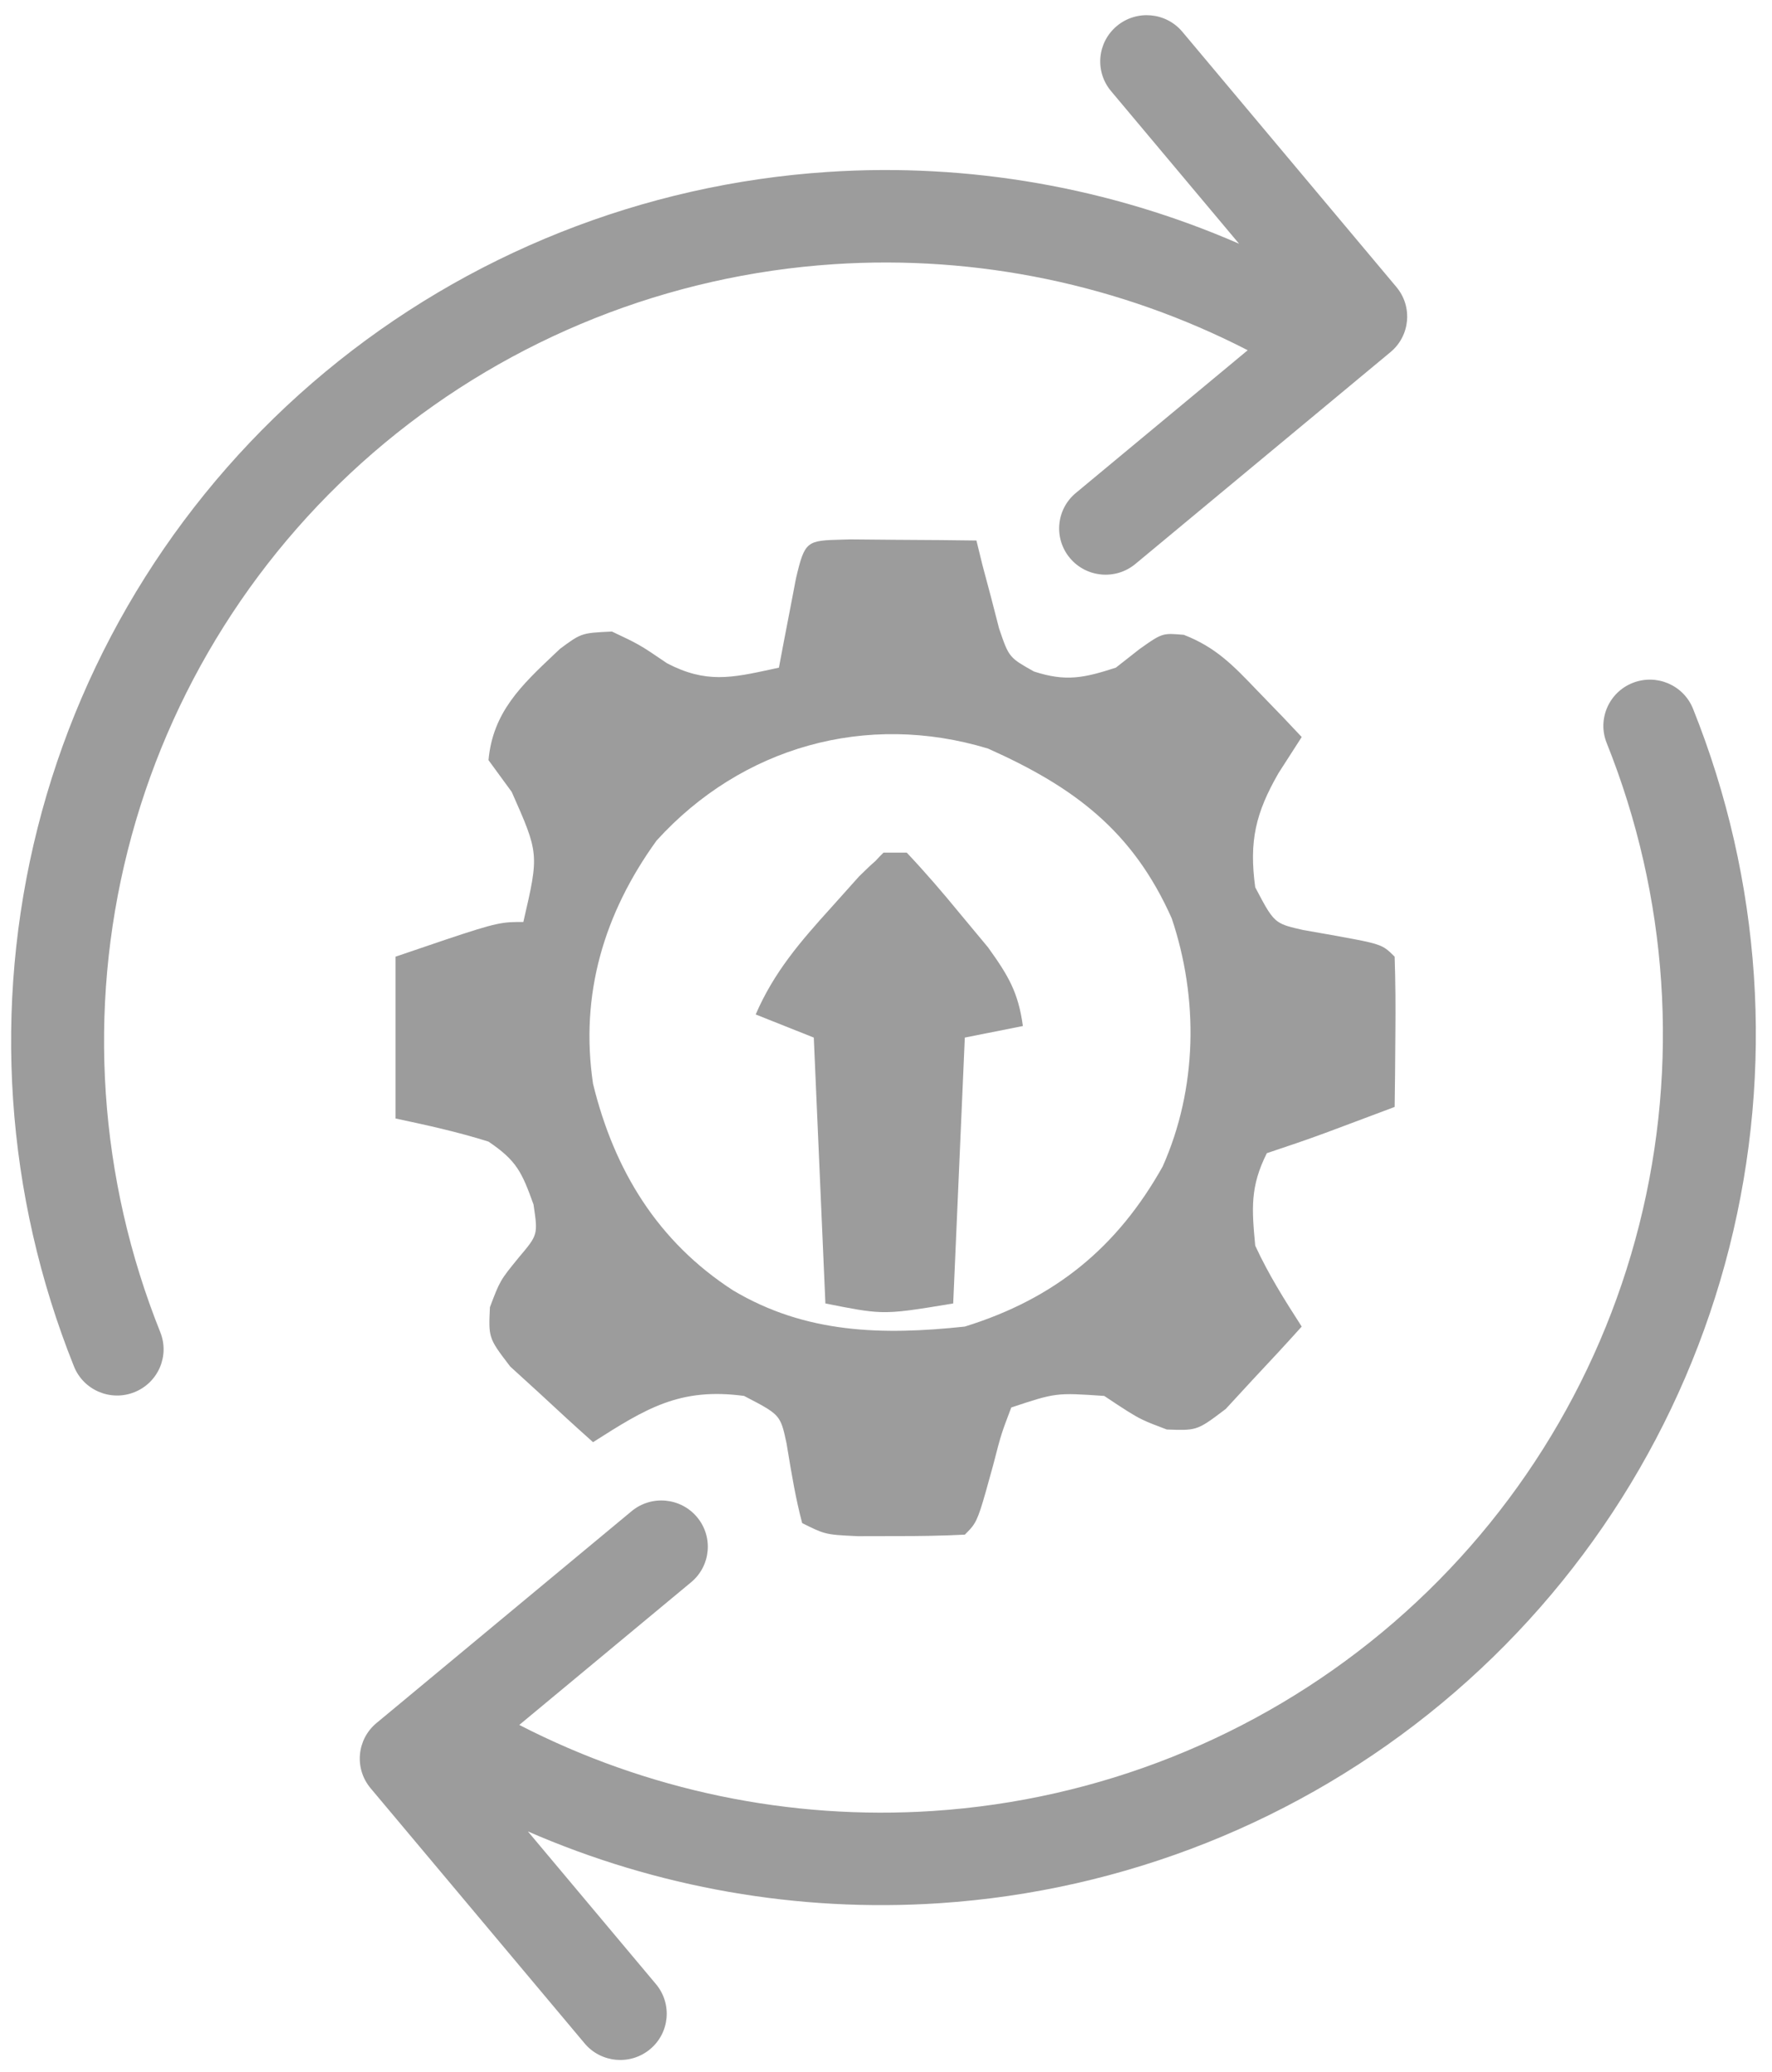<svg width="65" height="76" viewBox="0 0 65 76" fill="none" xmlns="http://www.w3.org/2000/svg">
<path d="M11.93 13.642C17.134 9.321 23.583 6.754 30.356 6.307C35.545 5.964 40.721 6.878 45.451 8.94L40.754 3.34C40.151 2.621 40.248 1.551 40.971 0.951C41.694 0.351 42.769 0.447 43.372 1.167L51.222 10.527C51.825 11.246 51.728 12.315 51.006 12.915L49.866 13.861C49.846 13.879 49.826 13.896 49.805 13.912L41.648 20.685C40.925 21.285 39.85 21.189 39.247 20.469C38.644 19.75 38.741 18.681 39.464 18.081L45.768 12.846C41.095 10.442 35.844 9.344 30.582 9.691C24.526 10.091 18.764 12.386 14.114 16.246C9.465 20.107 6.165 25.337 4.686 31.193C3.206 37.05 3.624 43.233 5.879 48.862C6.228 49.732 5.802 50.718 4.927 51.065C4.053 51.412 3.061 50.988 2.713 50.118C0.192 43.829 -0.275 36.917 1.379 30.367C3.034 23.816 6.726 17.963 11.93 13.642Z" fill="#9C9C9C"/>
<path d="M58.936 27.252C58.587 26.382 59.014 25.396 59.888 25.049C60.762 24.702 61.754 25.126 62.103 25.996C64.623 32.285 65.091 39.197 63.436 45.748C61.781 52.298 58.089 58.152 52.886 62.472C47.682 66.793 41.233 69.36 34.459 69.807C29.271 70.15 24.095 69.236 19.364 67.174L24.061 72.774C24.664 73.494 24.567 74.563 23.845 75.163C23.122 75.763 22.047 75.667 21.444 74.948L13.593 65.588C12.99 64.869 13.087 63.799 13.81 63.199L14.95 62.253C14.969 62.236 14.989 62.219 15.01 62.203L23.167 55.429C23.89 54.829 24.965 54.926 25.568 55.645C26.171 56.364 26.074 57.434 25.352 58.034L19.048 63.268C23.721 65.672 28.971 66.77 34.234 66.423C40.289 66.023 46.052 63.729 50.701 59.868C55.35 56.008 58.651 50.777 60.13 44.921C61.609 39.065 61.192 32.881 58.936 27.252Z" fill="#9C9C9C"/>
<path d="M35.204 33.499C34.58 32.737 33.937 31.989 33.26 31.273H32.408C32.302 31.378 32.204 31.48 32.112 31.581C31.96 31.709 31.776 31.888 31.516 32.141L30.49 33.287C29.357 34.538 28.391 35.656 27.72 37.209L29.851 38.057L30.277 47.809C31.252 48.003 31.78 48.108 32.312 48.125C32.943 48.144 33.577 48.039 34.965 47.809L35.391 38.057L37.521 37.633C37.352 36.395 36.989 35.788 36.245 34.751L35.204 33.499Z" fill="#9C9C9C"/>
<path fill-rule="evenodd" clip-rule="evenodd" d="M31.198 19.784L32.861 19.799L34.527 19.81L35.817 19.825L36.037 20.723L36.349 21.892L36.649 23.055C36.835 23.6 36.925 23.864 37.094 24.063C37.253 24.251 37.482 24.38 37.928 24.63C39.101 25.011 39.763 24.867 40.931 24.489L41.809 23.8C42.267 23.477 42.471 23.333 42.697 23.28C42.878 23.238 43.073 23.255 43.426 23.285C44.6 23.742 45.237 24.409 46.094 25.304L46.151 25.363L47.063 26.306L47.749 27.033L46.897 28.358C46.061 29.814 45.812 30.848 46.044 32.545C46.44 33.297 46.611 33.622 46.88 33.807C47.084 33.948 47.345 34.007 47.804 34.112L48.841 34.294C50.192 34.539 50.56 34.606 50.837 34.801C50.941 34.873 51.033 34.964 51.158 35.089C51.189 36.016 51.194 36.944 51.185 37.871L51.173 39.41L51.158 40.601C50.617 40.804 50.075 41.008 49.533 41.211L48.619 41.553C47.908 41.815 47.19 42.058 46.47 42.297C45.857 43.518 45.915 44.328 46.044 45.689C46.534 46.75 47.113 47.669 47.749 48.657C47.162 49.309 46.566 49.953 45.964 50.592L44.961 51.68C44.398 52.106 44.138 52.303 43.845 52.388C43.592 52.461 43.315 52.451 42.8 52.432C42.377 52.273 42.13 52.18 41.894 52.065C41.562 51.903 41.252 51.697 40.505 51.201C39.611 51.14 39.169 51.109 38.738 51.165C38.317 51.219 37.907 51.355 37.095 51.625C36.92 52.087 36.827 52.331 36.747 52.579C36.658 52.858 36.585 53.142 36.429 53.745C35.997 55.316 35.891 55.701 35.664 55.995C35.591 56.09 35.505 56.175 35.391 56.289C34.548 56.331 33.704 56.344 32.861 56.342L31.464 56.345C30.808 56.314 30.514 56.3 30.239 56.222C30.017 56.16 29.806 56.055 29.425 55.865C29.189 54.977 29.042 54.087 28.892 53.184L28.854 52.952C28.756 52.495 28.701 52.235 28.562 52.032C28.38 51.764 28.052 51.594 27.294 51.201C24.932 50.881 23.683 51.669 21.754 52.897C21.099 52.313 20.452 51.72 19.81 51.121L18.716 50.123C18.292 49.569 18.094 49.309 18.009 49.017C17.933 48.76 17.946 48.478 17.971 47.947C18.154 47.462 18.248 47.216 18.378 46.99C18.512 46.757 18.685 46.545 19.038 46.113C19.381 45.707 19.555 45.5 19.624 45.263C19.695 45.019 19.654 44.742 19.57 44.178C19.146 43.002 18.958 42.574 17.919 41.873C16.789 41.517 15.672 41.272 14.51 41.025V35.089C17.49 34.072 18.088 33.868 18.698 33.827C18.851 33.817 19.005 33.817 19.197 33.817C19.491 32.547 19.636 31.922 19.575 31.318C19.517 30.732 19.266 30.164 18.771 29.047L17.919 27.881C18.076 26.127 19.127 25.135 20.337 23.992C20.406 23.927 20.476 23.861 20.546 23.795C20.912 23.524 21.107 23.381 21.325 23.299C21.573 23.205 21.852 23.192 22.447 23.164C22.93 23.392 23.182 23.511 23.424 23.648C23.689 23.798 23.942 23.97 24.471 24.33C25.892 25.07 26.837 24.865 28.305 24.547C28.392 24.528 28.482 24.509 28.572 24.489L28.744 23.576L28.972 22.395L29.197 21.218C29.524 19.828 29.59 19.827 30.911 19.792C31 19.789 31.096 19.787 31.198 19.784ZM24.086 30.829C22.153 33.502 21.266 36.483 21.754 39.753C22.527 42.922 24.131 45.548 26.895 47.332C29.551 48.913 32.356 48.981 35.391 48.657C38.684 47.636 40.976 45.766 42.647 42.789C43.92 39.934 43.974 36.636 42.981 33.684C41.553 30.475 39.399 28.867 36.243 27.457C31.783 26.101 27.21 27.391 24.086 30.829Z" fill="#9C9C9C"/>
</svg>
